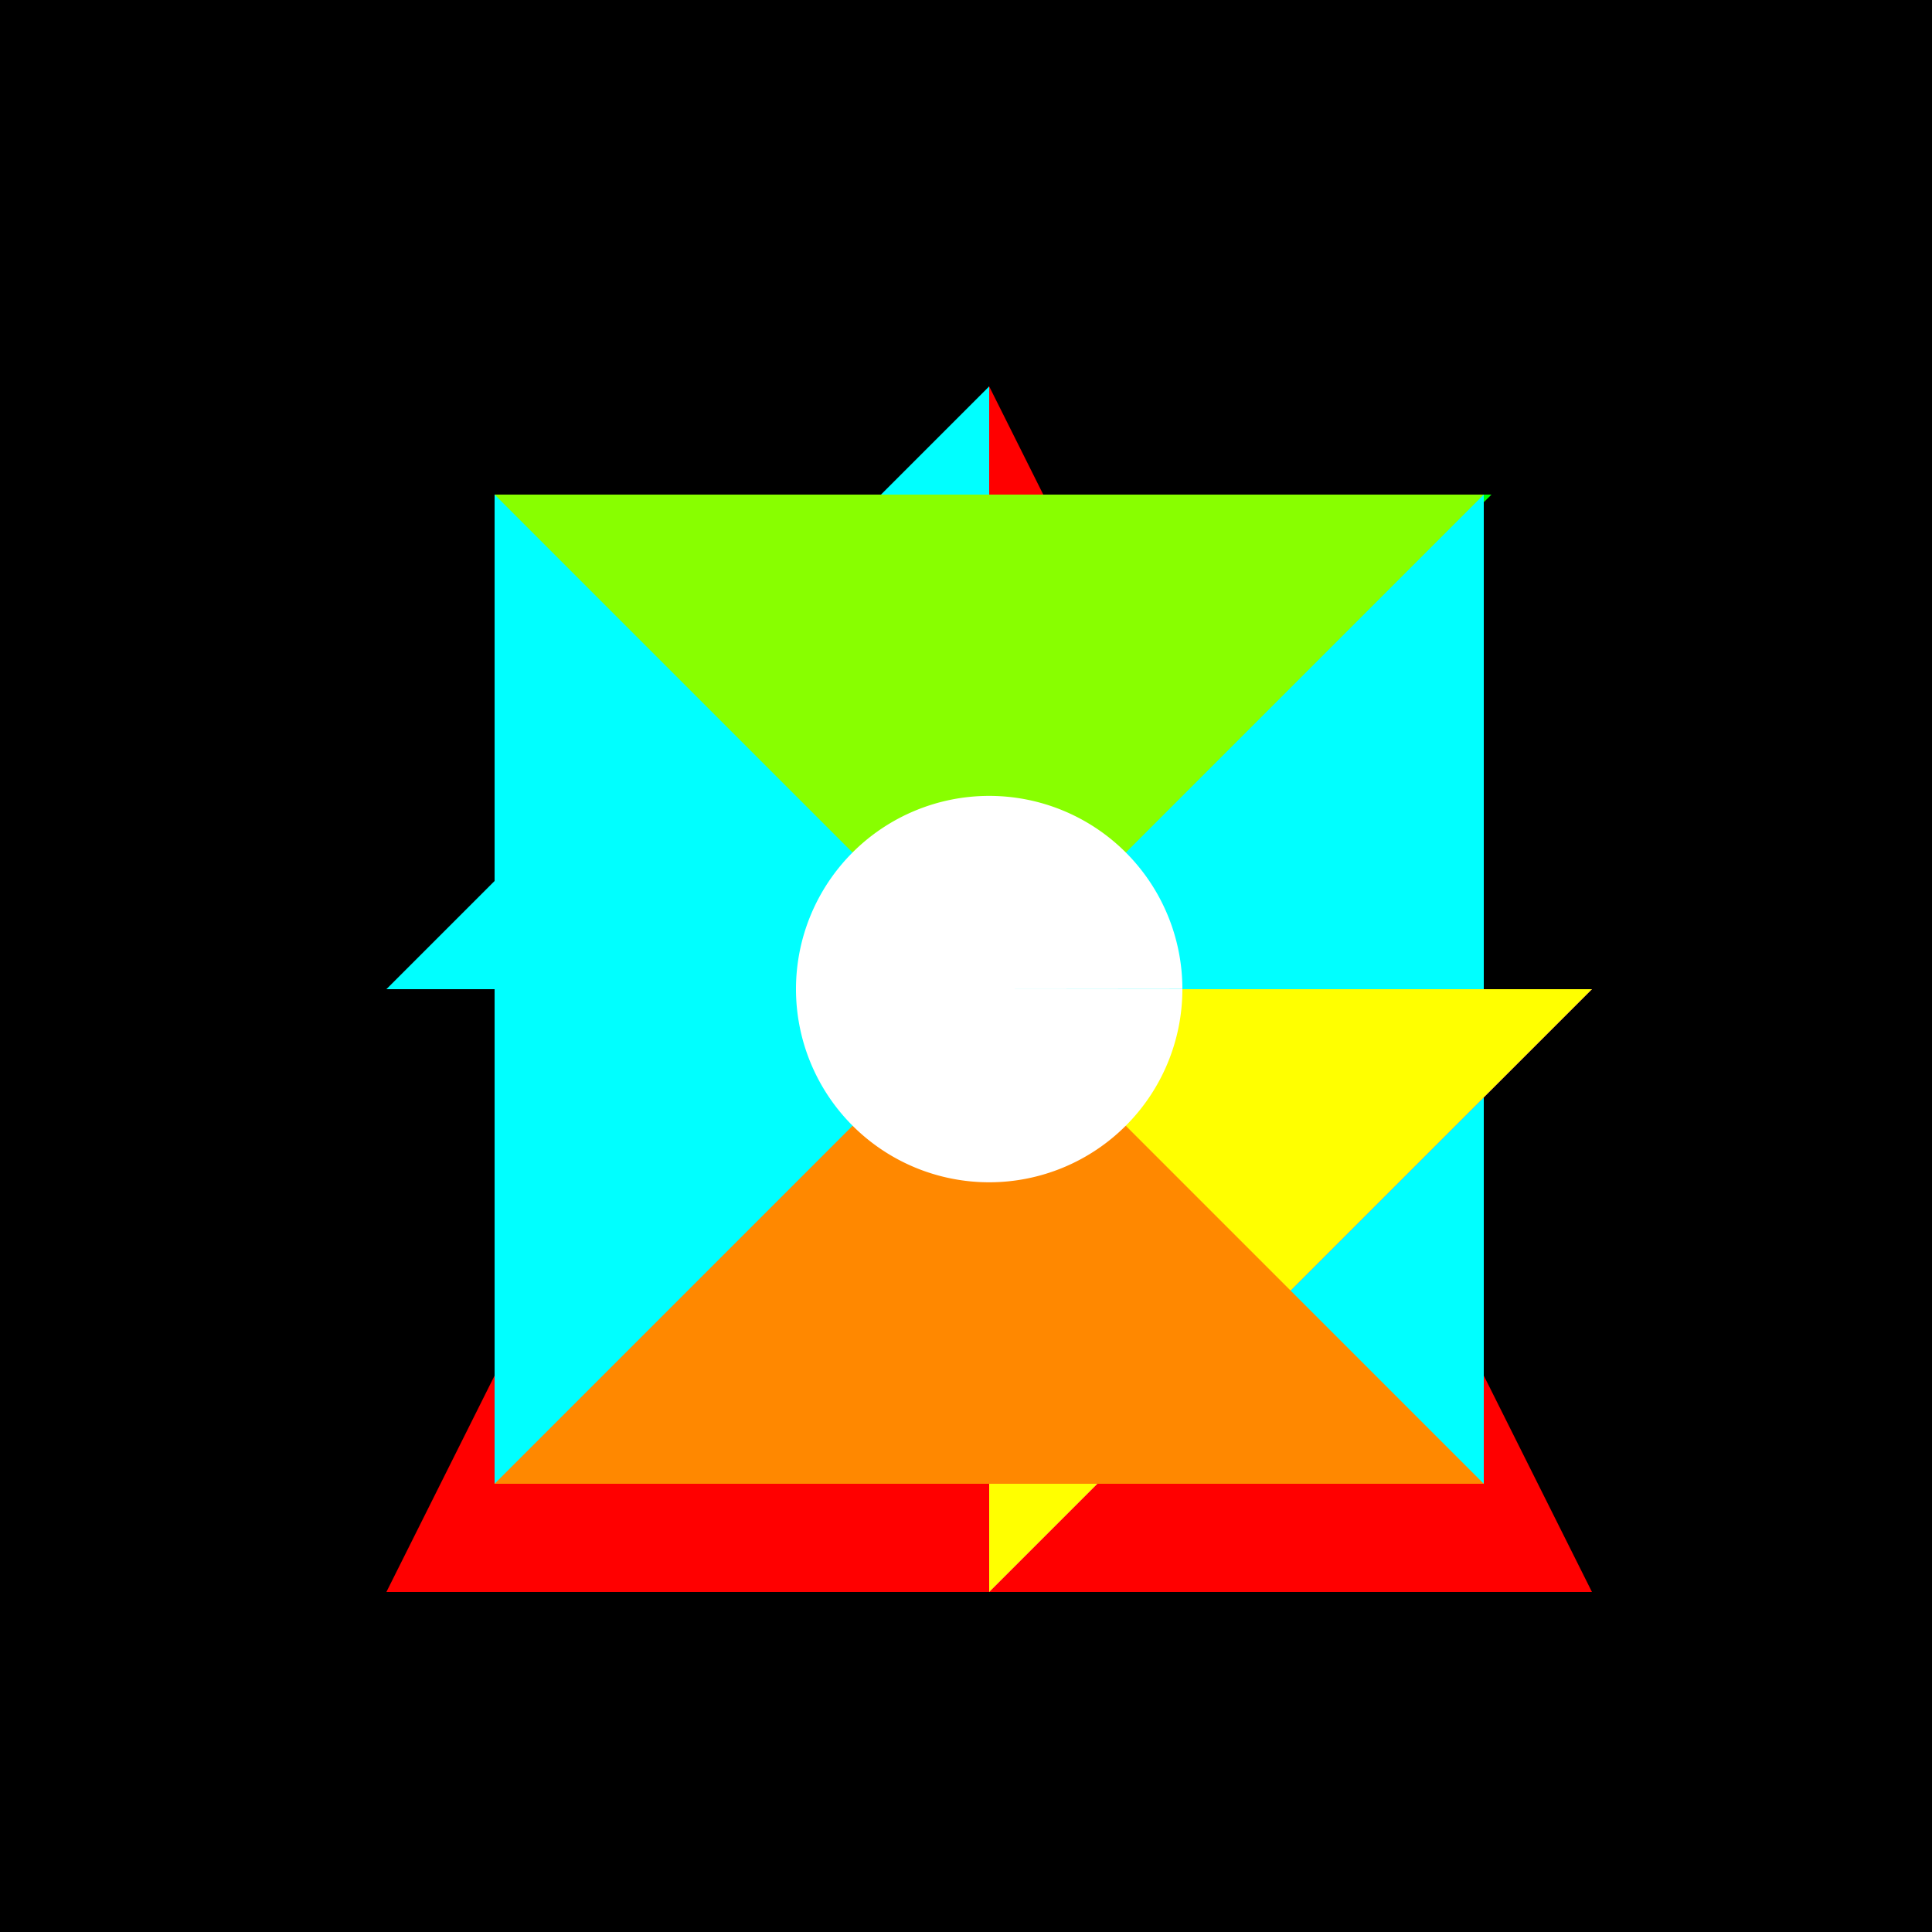 <!--

Generated by DrawGPT.
Free, open source, AI generated images in SVG, PNG, and HTML Canvas format.
https://drawgpt.ai

Created: 2023-09-26T09:51:36.401Z
Link: https://drawgpt.ai/prompt/45313/

-->
<svg xmlns="http://www.w3.org/2000/svg" xmlns:xlink="http://www.w3.org/1999/xlink" width="500" height="500"><defs/><g><rect fill="#000" stroke="none" x="0" y="0" width="512" height="512"/><path fill="#f00" stroke="none" paint-order="stroke fill markers" d=" M 256 100 L 100 412 L 412 412 Z"/><path fill="#0f0" stroke="none" paint-order="stroke fill markers" d=" M 256 256 L 386 128 L 128 128 Z"/><path fill="#00f" stroke="none" paint-order="stroke fill markers" d=" M 156 156 L 356 156 L 256 356 Z"/><path fill="#ff0" stroke="none" paint-order="stroke fill markers" d=" M 256 256 L 356 256 A 100 100 0 1 1 356 255.9"/><path fill="#f0f" stroke="none" paint-order="stroke fill markers" d=" M 156 356 L 256 256 L 356 356 Z"/><path fill="#0ff" stroke="none" paint-order="stroke fill markers" d=" M 128 128 L 128 384 L 384 384 L 384 128 Z"/><path fill="#ff00ff" stroke="none" paint-order="stroke fill markers" d=" M 256 256 L 256 412 L 412 256 Z"/><path fill="#00ffff" stroke="none" paint-order="stroke fill markers" d=" M 256 256 L 100 256 L 256 100 Z"/><path fill="#ffff00" stroke="none" paint-order="stroke fill markers" d=" M 256 256 L 412 256 L 256 412 Z"/><path fill="#ff8800" stroke="none" paint-order="stroke fill markers" d=" M 256 256 L 128 384 L 384 384 Z"/><path fill="#88ff00" stroke="none" paint-order="stroke fill markers" d=" M 256 256 L 384 128 L 128 128 Z"/><path fill="#8800ff" stroke="none" paint-order="stroke fill markers" d=" M 256 256 L 412 100 L 100 412 Z"/><path fill="#ff0088" stroke="none" paint-order="stroke fill markers" d=" M 256 256 L 100 100 L 412 412 Z"/><path fill="#ffffff" stroke="none" paint-order="stroke fill markers" d=" M 256 256 L 306 256 A 50 50 0 1 1 306 255.95"/></g></svg>